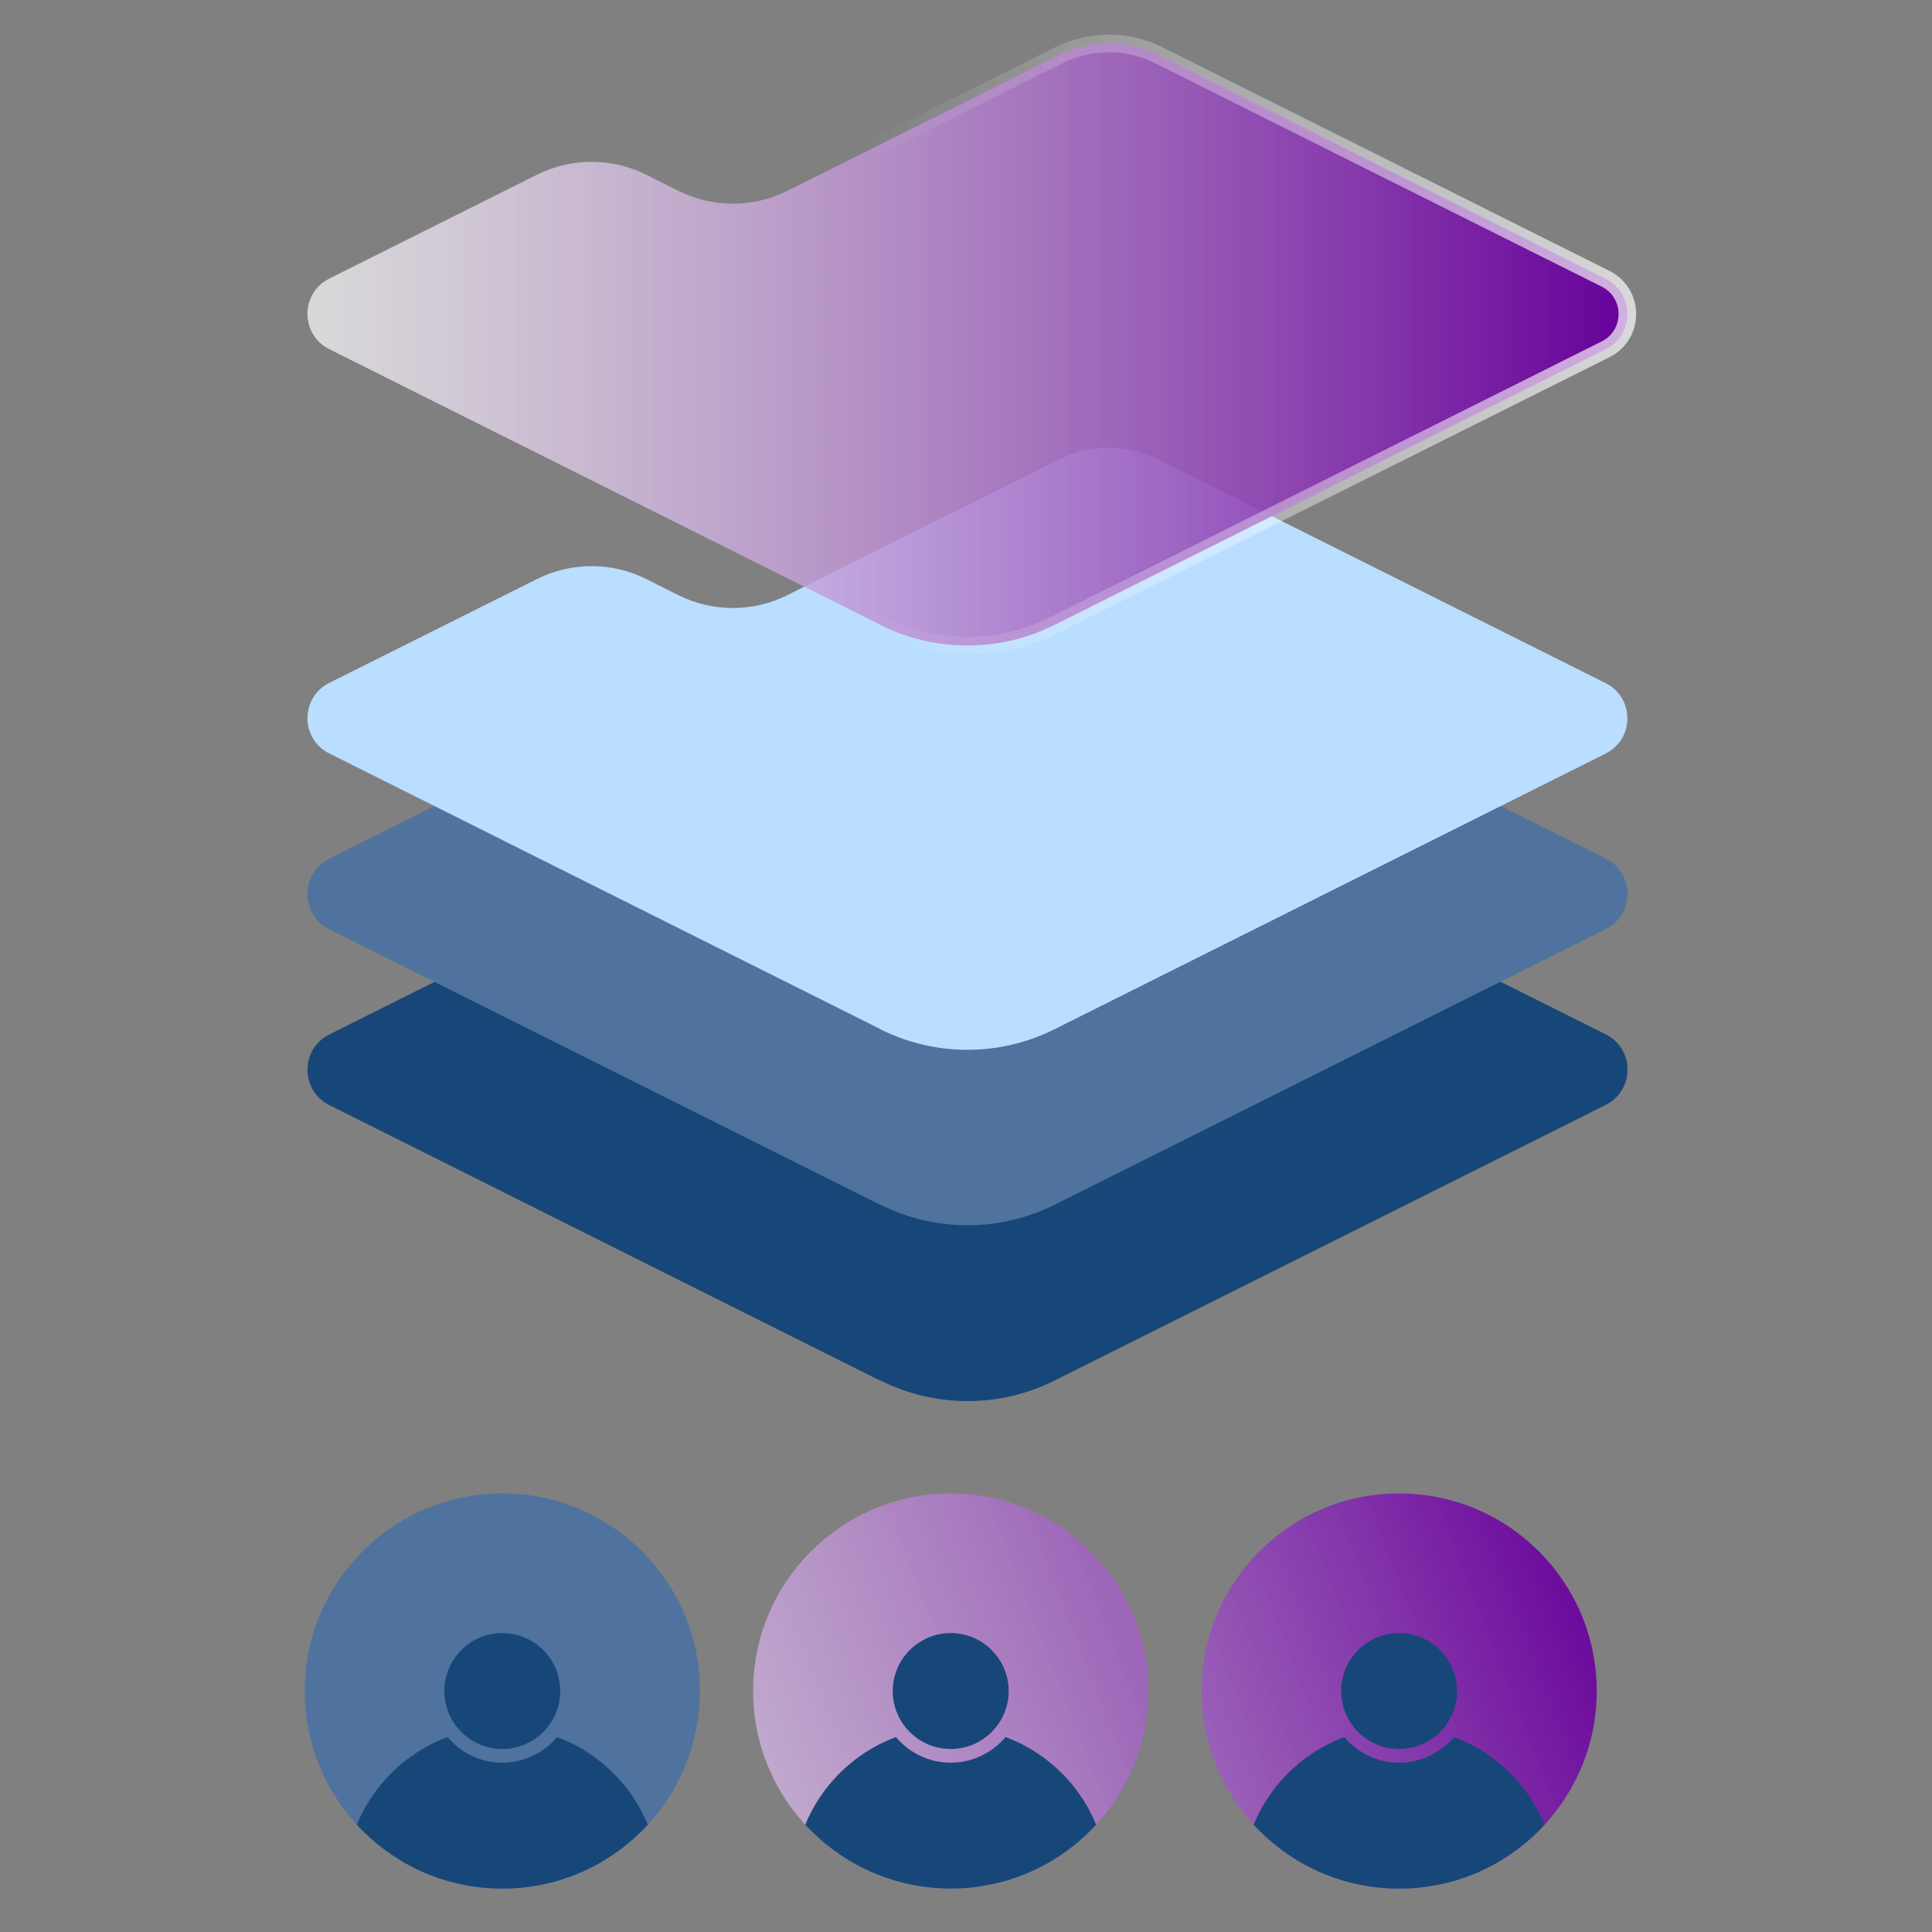 <?xml version="1.0" encoding="UTF-8"?>
<svg id="Calque_1" data-name="Calque 1" xmlns="http://www.w3.org/2000/svg" xmlns:xlink="http://www.w3.org/1999/xlink" viewBox="0 0 110 110">
  <rect x="0" y="0" width="110" height="110" fill="#808080" stroke="none"/>
  <defs>
    <style>
      .cls-1 {
        fill: url(#Dégradé_sans_nom_20);
      }

      .cls-2 {
        fill: none;
      }

      .cls-3 {
        fill: #4f739e;
      }

      .cls-4 {
        clip-path: url(#clippath-1);
      }

      .cls-5 {
        fill: #badeff;
      }

      .cls-6 {
        fill: #174778;
      }

      .cls-7 {
        fill: url(#Dégradé_sans_nom_16);
      }

      .cls-8 {
        fill: url(#Dégradé_sans_nom_12);
        stroke: url(#Dégradé_sans_nom_170);
        stroke-miterlimit: 10;
      }

      .cls-9 {
        clip-path: url(#clippath-2);
      }

      .cls-10 {
        clip-path: url(#clippath);
      }
    </style>
    <clipPath id="clippath">
      <circle class="cls-2" cx="28.6" cy="96.28" r="11.25"/>
    </clipPath>
    <linearGradient id="Dégradé_sans_nom_20" data-name="Dégradé sans nom 20" x1="23.73" y1="108.09" x2="89.11" y2="82.68" gradientUnits="userSpaceOnUse">
      <stop offset="0" stop-color="#fff" stop-opacity=".7"/>
      <stop offset="1" stop-color="#609"/>
    </linearGradient>
    <clipPath id="clippath-1">
      <circle class="cls-2" cx="54.13" cy="96.28" r="11.25"/>
    </clipPath>
    <linearGradient id="Dégradé_sans_nom_16" data-name="Dégradé sans nom 16" x1="27.08" y1="116.71" x2="92.46" y2="91.3" gradientUnits="userSpaceOnUse">
      <stop offset="0" stop-color="#fff" stop-opacity=".7"/>
      <stop offset="1" stop-color="#609"/>
    </linearGradient>
    <clipPath id="clippath-2">
      <circle class="cls-7" cx="79.66" cy="96.28" r="11.25"/>
    </clipPath>
    <linearGradient id="Dégradé_sans_nom_12" data-name="Dégradé sans nom 12" x1="17.5" y1="19.61" x2="92.65" y2="19.61" gradientUnits="userSpaceOnUse">
      <stop offset="0" stop-color="#fff" stop-opacity=".7"/>
      <stop offset="1" stop-color="#609"/>
    </linearGradient>
    <linearGradient id="Dégradé_sans_nom_170" data-name="Dégradé sans nom 170" x1="17" y1="19.61" x2="93.15" y2="19.61" gradientUnits="userSpaceOnUse">
      <stop offset=".42" stop-color="#fff" stop-opacity="0"/>
      <stop offset="1" stop-color="#fff" stop-opacity=".7"/>
    </linearGradient>
  </defs>
  <g>
    <circle class="cls-3" cx="28.6" cy="96.28" r="11.25"/>
    <g class="cls-10">
      <g>
        <path class="cls-6" d="M31.72,98.9c-.75.89-1.87,1.46-3.12,1.46s-2.37-.57-3.12-1.46c-3.4,1.27-5.83,4.54-5.83,8.39,0,4.94,4.01,8.95,8.95,8.95s8.95-4.01,8.95-8.95c0-3.84-2.42-7.12-5.83-8.39Z"/>
        <path class="cls-6" d="M28.6,99.58c1.82,0,3.3-1.48,3.3-3.3s-1.48-3.3-3.3-3.3-3.3,1.48-3.3,3.3,1.48,3.3,3.3,3.3Z"/>
      </g>
    </g>
  </g>
  <g>
    <circle class="cls-1" cx="54.13" cy="96.28" r="11.25"/>
    <g class="cls-4">
      <g>
        <path class="cls-6" d="M57.25,98.9c-.75.89-1.87,1.46-3.12,1.46s-2.37-.57-3.12-1.46c-3.4,1.27-5.83,4.54-5.83,8.39,0,4.94,4.01,8.95,8.95,8.95s8.95-4.01,8.95-8.95c0-3.84-2.42-7.12-5.83-8.39Z"/>
        <path class="cls-6" d="M54.13,99.58c1.82,0,3.3-1.48,3.3-3.3s-1.48-3.3-3.3-3.3-3.3,1.48-3.3,3.3,1.48,3.3,3.3,3.3Z"/>
      </g>
    </g>
  </g>
  <g>
    <circle class="cls-7" cx="79.66" cy="96.28" r="11.25"/>
    <g class="cls-9">
      <g>
        <path class="cls-6" d="M82.78,98.9c-.75.89-1.87,1.46-3.12,1.46s-2.37-.57-3.12-1.46c-3.4,1.27-5.83,4.54-5.83,8.39,0,4.94,4.01,8.95,8.95,8.95s8.95-4.01,8.95-8.95c0-3.84-2.42-7.12-5.83-8.39Z"/>
        <path class="cls-6" d="M79.66,99.58c1.82,0,3.3-1.48,3.3-3.3s-1.48-3.3-3.3-3.3-3.3,1.48-3.3,3.3,1.48,3.3,3.3,3.3Z"/>
      </g>
    </g>
  </g>
  <g>
    <path class="cls-6" d="M50.14,78.62l-31.39-15.7c-1.66-.83-1.66-3.19,0-4.02l14.93-7.47,8.05,4.02,21.4-10.7,28.29,14.14c1.66.83,1.66,3.19,0,4.02l-31.39,15.7c-3.11,1.55-6.77,1.55-9.88,0Z"/>
    <path class="cls-3" d="M50.14,68.61l-31.39-15.7c-1.66-.83-1.66-3.19,0-4.02l14.93-7.47,8.05,4.02,21.4-10.7,28.29,14.14c1.66.83,1.66,3.19,0,4.02l-31.39,15.7c-3.11,1.55-6.77,1.55-9.88,0Z"/>
    <path class="cls-5" d="M50.14,58.6l-31.39-15.7c-1.66-.83-1.66-3.19,0-4.02l11.84-5.92c1.95-.97,4.24-.97,6.19,0l1.85.93c1.95.97,4.24.97,6.19,0l15.47-7.73c1.79-.89,3.89-.89,5.67,0l25.45,12.73c1.66.83,1.66,3.19,0,4.02l-31.39,15.7c-3.11,1.55-6.77,1.55-9.88,0Z"/>
    <path class="cls-8" d="M50.14,35.58l-31.39-15.7c-1.66-.83-1.66-3.19,0-4.02l11.84-5.92c1.95-.97,4.24-.97,6.19,0l1.85.93c1.95.97,4.24.97,6.19,0l15.47-7.73c1.79-.89,3.89-.89,5.67,0l25.45,12.73c1.66.83,1.66,3.19,0,4.02l-31.39,15.7c-3.11,1.55-6.77,1.55-9.88,0Z"/>
  </g>
</svg>